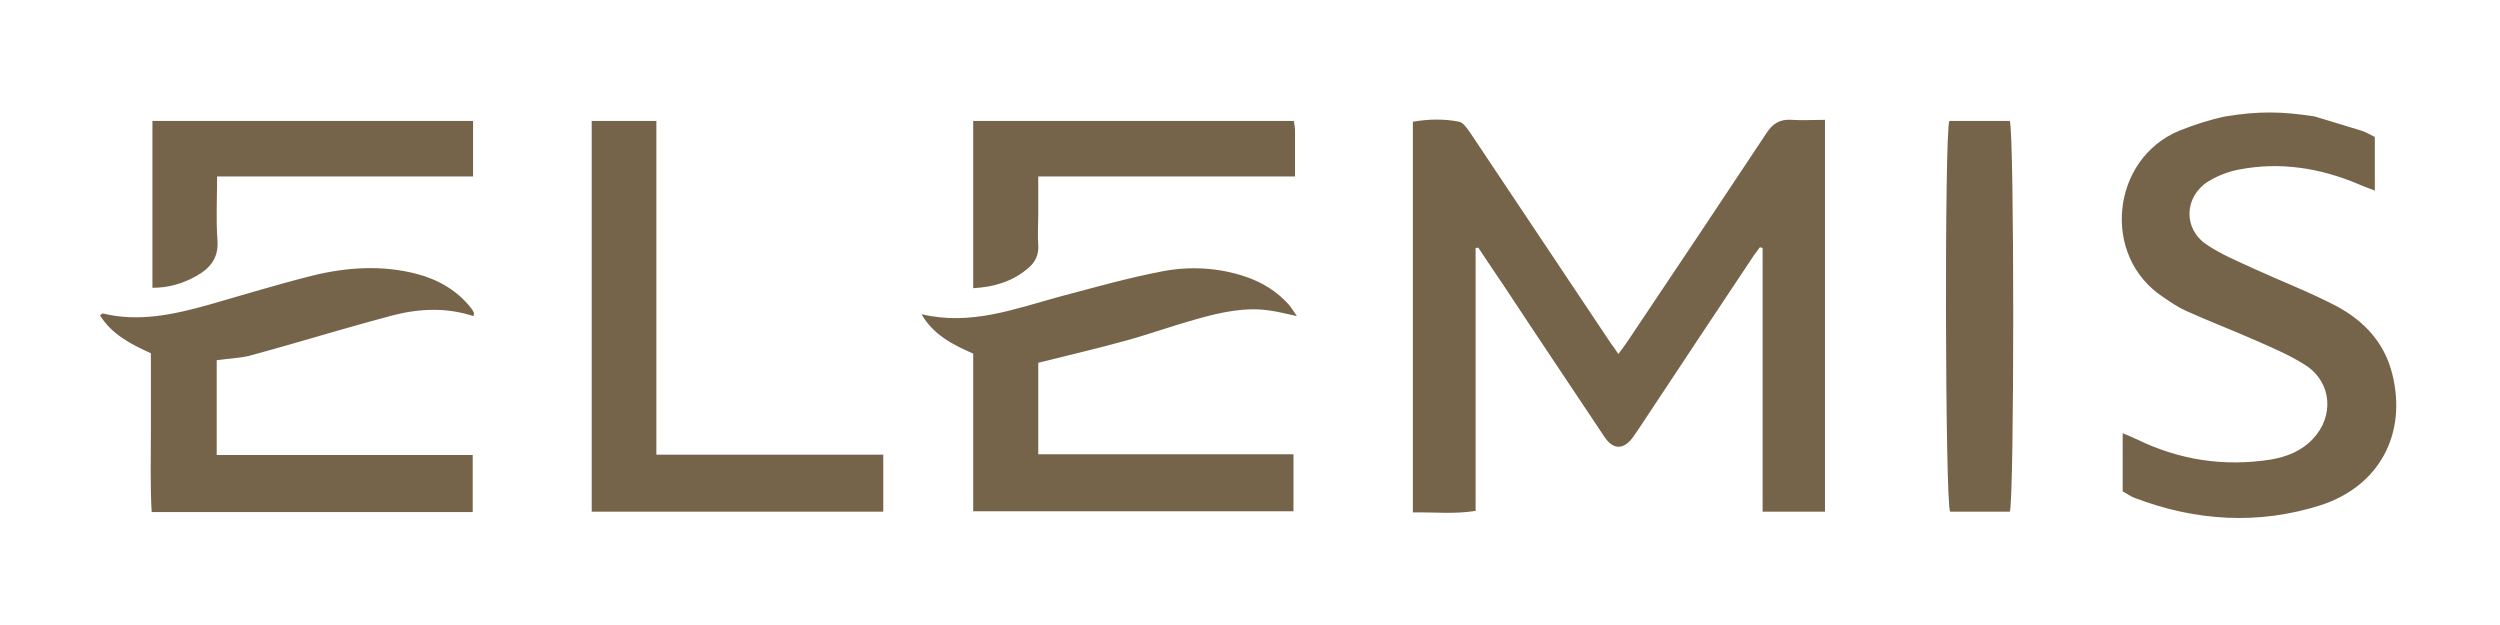 <svg xmlns="http://www.w3.org/2000/svg" width="200" height="50" viewBox="0 0 200 50" fill="none"><path d="M185.15 9.31C186.436 9.708 187.722 10.075 188.977 10.473C189.314 10.596 189.65 10.779 189.987 10.963V15.249C189.467 15.034 189.069 14.912 188.671 14.728C185.61 13.443 182.426 12.922 179.12 13.565C178.263 13.718 177.344 14.085 176.61 14.545C174.742 15.769 174.651 18.279 176.487 19.534C177.681 20.361 179.059 20.912 180.375 21.524C182.518 22.504 184.752 23.361 186.865 24.463C189.13 25.657 190.783 27.432 191.395 29.973C192.558 34.718 190.354 38.881 185.671 40.412C180.681 42.003 175.661 41.697 170.763 39.83C170.426 39.708 170.12 39.463 169.814 39.31V34.657C170.304 34.871 170.64 34.993 170.946 35.146C174.344 36.799 177.895 37.35 181.63 36.769C182.916 36.554 184.11 36.095 185.028 35.116C186.742 33.31 186.558 30.616 184.477 29.238C183.252 28.442 181.875 27.861 180.559 27.279C178.691 26.453 176.763 25.718 174.865 24.861C174.253 24.585 173.671 24.187 173.089 23.789C168.038 20.514 168.895 12.677 174.375 10.443C175.538 9.984 176.732 9.586 178.048 9.31C180.681 8.881 182.548 8.912 185.15 9.31ZM145.967 9.586C145.018 9.586 144.161 9.647 143.304 9.586C142.386 9.524 141.804 9.892 141.314 10.657C137.641 16.198 133.967 21.708 130.263 27.218C130.019 27.585 129.774 27.922 129.468 28.32C129.253 27.983 129.07 27.738 128.886 27.493C125.121 21.861 121.386 16.259 117.621 10.626C117.376 10.29 117.07 9.8 116.733 9.739C115.509 9.494 114.284 9.524 113.029 9.739V40.993C114.713 40.963 116.335 41.146 118.049 40.871V19.84C118.111 19.84 118.202 19.81 118.264 19.81C118.937 20.851 119.641 21.861 120.315 22.871C122.978 26.912 125.672 30.922 128.366 34.963C129.039 35.973 129.865 36.004 130.6 35.024C130.753 34.81 130.876 34.626 131.029 34.412C134.121 29.728 137.243 25.044 140.335 20.392C140.488 20.177 140.641 19.994 140.794 19.779C140.855 19.81 140.947 19.81 141.008 19.84V40.932H145.998V9.586M17.398 28.81C18.255 28.687 19.112 28.657 19.908 28.473C22.296 27.83 24.653 27.126 27.01 26.453C28.479 26.024 29.949 25.626 31.418 25.228C33.561 24.677 35.734 24.585 37.877 25.289C37.908 25.136 37.938 25.075 37.908 25.014C37.846 24.861 37.755 24.738 37.663 24.616C36.561 23.238 35.091 22.381 33.377 21.922C30.591 21.187 27.775 21.371 25.02 22.044C22.204 22.749 19.418 23.606 16.633 24.402C13.877 25.167 11.092 25.779 8.214 25.075C8.184 25.075 8.122 25.136 8 25.228C8.949 26.759 10.449 27.524 12.071 28.259C12.071 30.371 12.071 32.453 12.071 34.565C12.071 36.677 12.01 38.789 12.133 40.963H37.816V36.401H17.337V28.81H17.398ZM73.724 25.136C74.642 26.759 76.172 27.555 77.856 28.289V40.901H103.478V36.34H83.06V29.024C85.478 28.412 87.774 27.891 90.07 27.248C91.968 26.728 93.835 26.055 95.703 25.534C97.662 24.983 99.652 24.524 101.703 24.861C102.315 24.953 102.927 25.106 103.754 25.289C103.448 24.861 103.294 24.585 103.08 24.34C102.131 23.3 100.999 22.596 99.652 22.136C97.478 21.402 95.182 21.279 92.978 21.708C90.254 22.228 87.56 22.994 84.897 23.698C81.254 24.677 77.703 26.085 73.724 25.136ZM70.662 40.932V36.371H52.51V9.677H47.336V40.932H70.662ZM160.783 40.932C161.151 40.075 161.151 10.534 160.783 9.677H155.947C155.549 10.749 155.61 40.197 156.008 40.932H160.783ZM37.846 14.116V9.677H12.194V23.024C13.479 23.024 14.643 22.687 15.714 22.075C16.816 21.463 17.49 20.636 17.398 19.259C17.275 17.606 17.367 15.953 17.367 14.116H37.846ZM77.856 23.055C79.509 22.963 80.948 22.534 82.172 21.524C82.785 21.034 83.121 20.422 83.06 19.596C82.999 18.8 83.06 18.004 83.06 17.177C83.06 16.198 83.06 15.218 83.06 14.116H103.601C103.601 12.769 103.601 11.575 103.601 10.382C103.601 10.167 103.539 9.953 103.509 9.677H77.856V23.055Z" fill="#756449"></path></svg>